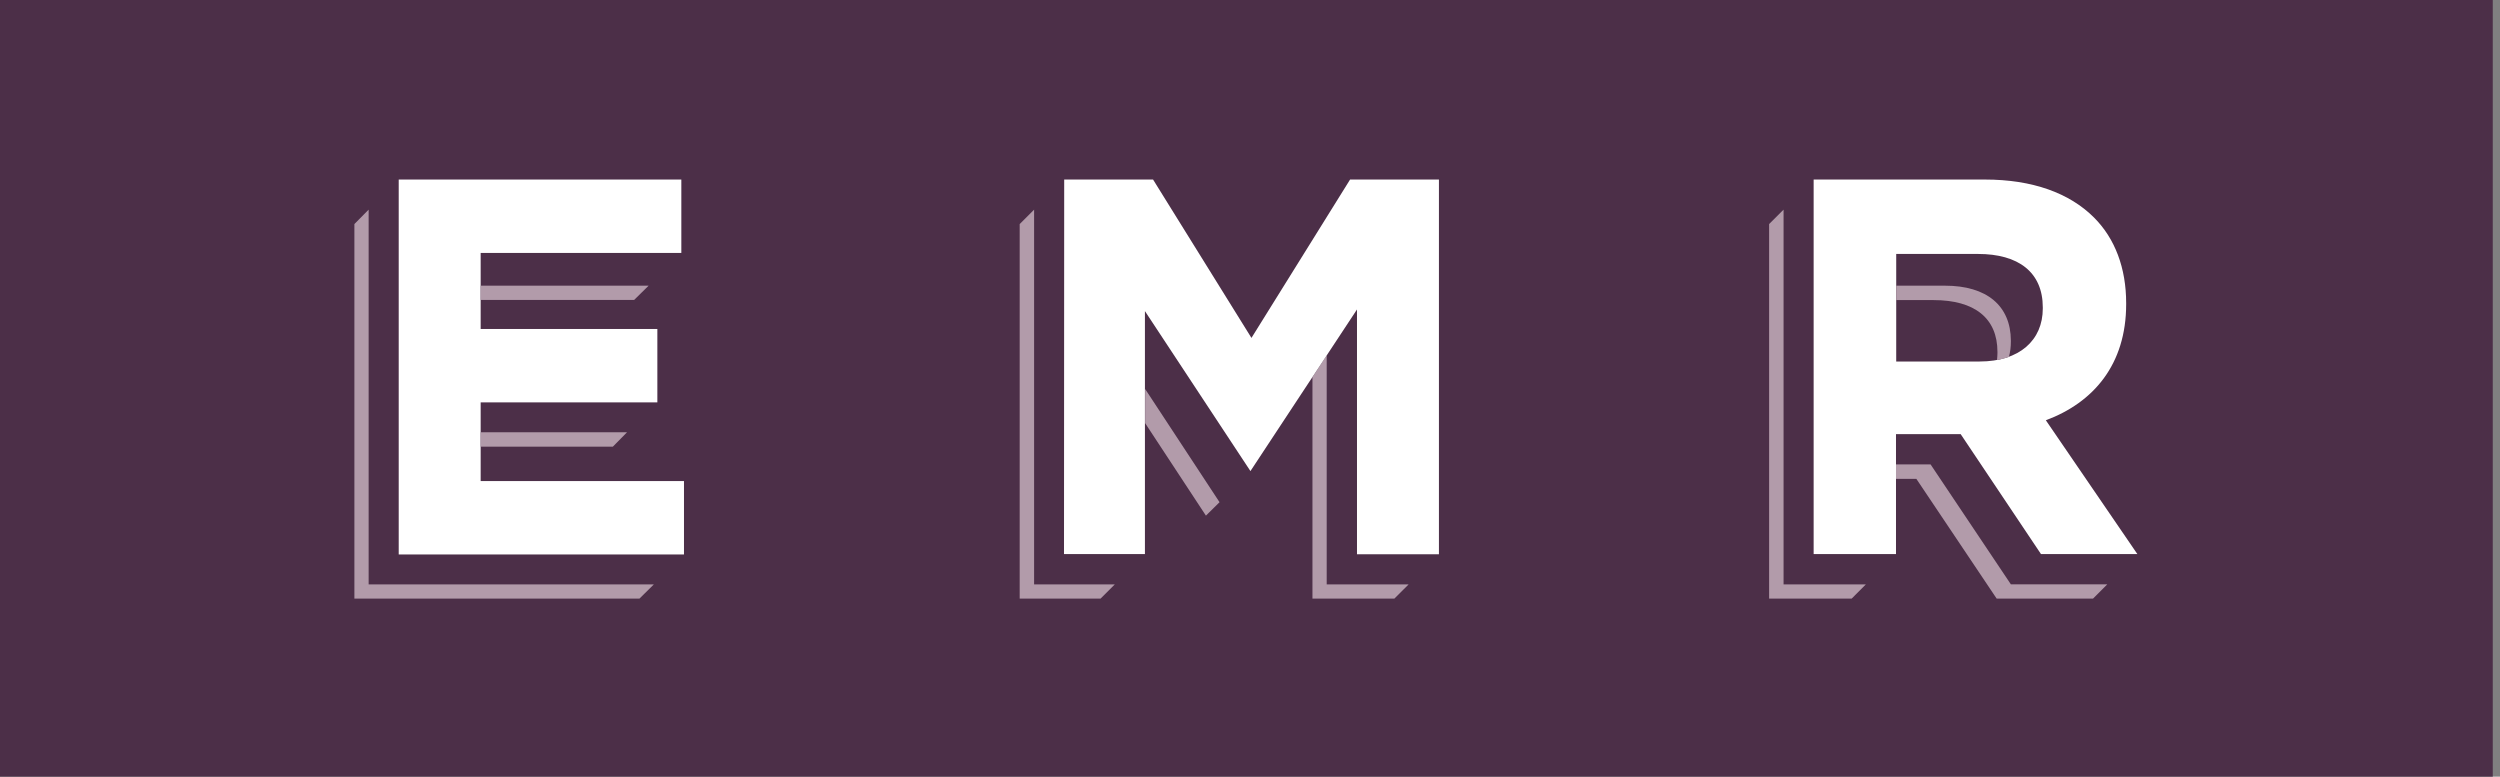 <svg width="103" height="32" viewBox="0 0 103 32" fill="none" xmlns="http://www.w3.org/2000/svg">
<rect x="0" y="0" width="103" height="32" fill="#808080" stroke="none"/>
<rect width="102.702" height="32" fill="#4C2F48"/>
<g clip-path="url(#clip0_277_4948)">
<path d="M42.605 8.637L42.011 9.231V24.662H45.344L45.931 24.076H42.605V8.637Z" fill="#B29BAA"/>
<path d="M54.66 14.643L54.073 15.539V24.662H57.449L58.036 24.076H54.66V14.643Z" fill="#B29BAA"/>
<path d="M47.179 17.433L49.684 21.244L50.245 20.691L47.179 16.025V17.433Z" fill="#B29BAA"/>
<path d="M15.188 8.637L14.601 9.231V24.662H26.346L26.94 24.076H15.188V8.637Z" fill="#B29BAA"/>
<path d="M16.427 7.397H28.071V10.421H19.803V13.554H27.083V16.578H19.803V19.82H28.18V22.844H16.427V7.397Z" fill="white"/>
<path d="M25.834 17.809H19.803V18.404H25.248L25.834 17.809Z" fill="#B29BAA"/>
<path d="M43.845 7.397H47.506L51.56 13.922L55.623 7.397H59.284V22.835H55.908V12.75L51.518 19.409L47.171 12.817V22.827H43.837L43.845 7.397Z" fill="white"/>
<path d="M26.723 11.77H19.803V12.356H26.128L26.723 11.77Z" fill="#B29BAA"/>
<path d="M73.483 8.637L72.888 9.231V24.662H76.289L76.875 24.076H73.483V8.637Z" fill="#B29BAA"/>
<path d="M79.539 19.133H78.115V19.728H78.911H78.953L82.262 24.662H86.233L86.819 24.075H82.848L79.539 19.133Z" fill="#B29BAA"/>
<path d="M74.722 7.397H81.776C83.736 7.397 85.261 7.95 86.274 8.963C87.137 9.826 87.598 11.041 87.598 12.49V12.532C87.598 15.02 86.249 16.586 84.289 17.315L88.059 22.827H84.088L80.779 17.885H80.737H78.115V22.827H74.722V7.397ZM81.558 14.894C83.208 14.894 84.163 14.014 84.163 12.708V12.666C84.163 11.208 83.15 10.463 81.499 10.463H78.124V14.894H81.558Z" fill="white"/>
<path d="M80.134 11.77H78.124V12.364H79.665C81.357 12.364 82.295 13.11 82.295 14.5V14.542C82.295 14.626 82.287 14.718 82.279 14.819V14.835C82.454 14.802 82.614 14.76 82.764 14.71C82.823 14.509 82.848 14.291 82.848 14.073V14.031C82.84 12.599 81.86 11.77 80.134 11.77Z" fill="#B29BAA"/>
</g>
<defs>
<clipPath id="clip0_277_4948">
<rect width="73.55" height="17.424" fill="white" transform="translate(14.576 7.288)"/>
</clipPath>
</defs>
</svg>

